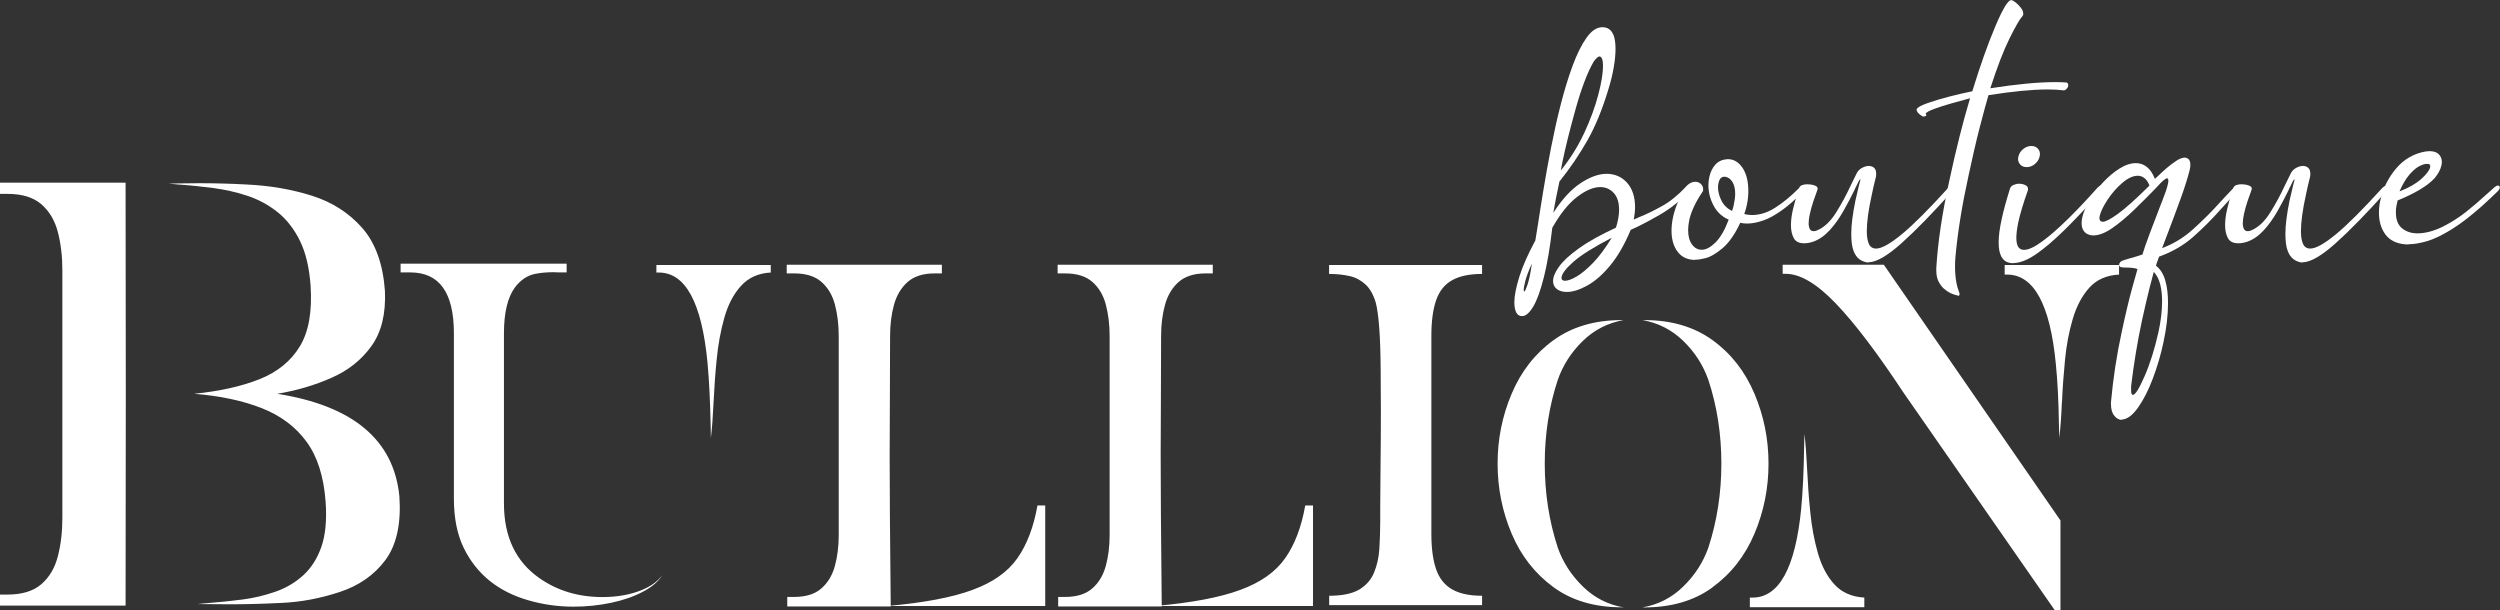 <?xml version="1.0" encoding="UTF-8"?>
<svg id="Layer_1" data-name="Layer 1" xmlns="http://www.w3.org/2000/svg" viewBox="0 0 231.72 56.57">
  <rect x="0" y="0" width="231.72" height="56.57" fill="#333333" stroke="none"/>
  <defs>
    <style>
      .cls-1 {
        fill: #fff;
      }
    </style>
  </defs>
  <path class="cls-1" d="M0,56.13v-1.02h.69c1.35,0,2.4-.32,3.14-.96.74-.64,1.25-1.5,1.53-2.58.28-1.08.42-2.27.42-3.58v-22.92c0-1.31-.14-2.5-.42-3.57-.28-1.07-.79-1.93-1.53-2.57s-1.78-.96-3.14-.96h-.69v-1.04h11.64l.02,19.6-.02,19.6H0ZM18.36,55.98l.89-.08c1.05-.08,2.12-.19,3.21-.33,1.09-.14,2.11-.39,3.08-.73.97-.34,1.82-.84,2.56-1.51.74-.67,1.3-1.55,1.69-2.65.38-1.1.51-2.49.39-4.18-.17-2.33-.76-4.18-1.77-5.56-1.01-1.38-2.39-2.42-4.15-3.11-1.76-.69-3.85-1.14-6.27-1.33,2.38-.24,4.4-.69,6.08-1.36,1.67-.67,2.91-1.69,3.73-3.05.82-1.36,1.14-3.22.99-5.59-.12-1.69-.45-3.08-.99-4.18-.54-1.1-1.23-1.98-2.06-2.65-.84-.67-1.76-1.17-2.77-1.51-1.01-.34-2.07-.58-3.18-.73-1.1-.14-2.2-.26-3.27-.33l-.89-.08.89-.02c.63-.01,1.27-.02,1.91-.02,1.46,0,2.93.04,4.42.12,2.17.1,4.19.45,6.06,1.04,1.87.59,3.42,1.58,4.65,2.97,1.23,1.39,1.94,3.35,2.12,5.86.09,2.11-.32,3.8-1.24,5.09-.92,1.29-2.16,2.28-3.72,2.96-1.56.69-3.23,1.18-5.02,1.48,7.03,1.11,10.81,4.28,11.32,9.52.17,2.52-.26,4.48-1.29,5.88-1.03,1.39-2.45,2.38-4.24,2.97-1.79.59-3.58.93-5.36,1.01-1.78.09-3.37.13-4.76.13l-2.98-.02ZM48.97,55.64c-2.78-.8-4.77-2.4-5.96-4.8-.63-1.26-.94-2.81-.94-4.64v-15.31c0-3.76-1.34-5.64-4.03-5.64h-.91v-.81h15.39v.81h-.64l-.58-.02c-.61,0-1.18.05-1.73.16-.71.15-1.33.57-1.85,1.26-.67.92-1.01,2.34-1.01,4.24v15.77c0,3.08,1.09,5.39,3.28,6.92,1.68,1.18,3.63,1.76,5.85,1.76,1.37,0,2.59-.22,3.64-.65.86-.35,1.5-.82,1.92-1.4-.34.57-.93,1.09-1.78,1.54-.85.46-1.84.8-2.97,1.04s-2.3.36-3.49.36c-1.45,0-2.84-.2-4.19-.59ZM66.14,37.28c.06-1.28.15-2.61.29-3.98.13-1.37.37-2.66.71-3.86.34-1.2.85-2.18,1.54-2.94s1.61-1.18,2.76-1.24v-.7h-10.6v.7h.22c2.48,0,3.99,2.79,4.52,8.38.15,1.61.24,3.54.29,5.79l.02,1.18c.11-.93.19-2.04.25-3.32ZM72.97,56.22v-.89h.62c1.09,0,1.93-.26,2.53-.78.6-.52,1.02-1.21,1.26-2.08.24-.87.36-1.83.36-2.89v-18.43c0-1.06-.12-2.03-.35-2.91-.23-.88-.65-1.58-1.25-2.11s-1.45-.79-2.55-.79h-.67v-.8h14.38v.8h-.66c-1.08,0-1.92.27-2.52.8-.6.54-1.02,1.24-1.26,2.12-.24.88-.36,1.84-.36,2.88l-.02,6.14-.02,4.91c0,2.93.03,7.6.1,14.02h-9.61ZM82.26,56.17c3.36-.3,5.98-.79,7.87-1.49,1.89-.69,3.28-1.67,4.17-2.94.89-1.27,1.51-2.9,1.86-4.89h.72v9.32h-14.62ZM98.08,56.22v-.89h.62c1.09,0,1.93-.26,2.53-.78.6-.52,1.02-1.21,1.26-2.08.24-.87.36-1.83.36-2.89v-18.43c0-1.06-.12-2.03-.35-2.91-.23-.88-.65-1.58-1.25-2.11s-1.45-.79-2.55-.79h-.67v-.8h14.38v.8h-.65c-1.08,0-1.92.27-2.52.8-.6.54-1.02,1.24-1.26,2.12-.24.88-.36,1.84-.36,2.88l-.02,6.14-.02,4.91c0,2.93.03,7.6.1,14.02h-9.61ZM107.08,56.17c3.36-.3,5.98-.79,7.87-1.49,1.89-.69,3.28-1.67,4.17-2.94.89-1.27,1.51-2.9,1.86-4.89h.72v9.32h-14.62ZM123.2,56.09v-.87c1.19,0,2.11-.19,2.76-.56.64-.38,1.11-.9,1.39-1.57.28-.67.45-1.41.5-2.24.05-.83.08-1.67.08-2.53v-1.24c0-1.07.01-2.39.03-3.96.02-1.69.03-3.38.03-5.09l-.02-3.82c-.02-2.99-.17-5.04-.45-6.15-.22-.74-.54-1.31-.95-1.69s-.9-.65-1.47-.78c-.57-.13-1.21-.2-1.91-.2v-.83h14.18v.83c-1.17,0-2.1.2-2.79.59s-1.18,1.01-1.47,1.85c-.29.84-.44,1.94-.44,3.3v18.35c0,1.35.15,2.44.44,3.28.29.84.78,1.46,1.47,1.86.69.4,1.62.6,2.79.6v.87h-14.18ZM150.34,56.29c-2.53,0-4.64-.62-6.33-1.85-1.73-1.26-3.03-2.92-3.9-4.98-.87-2.06-1.3-4.22-1.3-6.49s.43-4.41,1.3-6.47c.87-2.06,2.16-3.72,3.87-4.96,1.71-1.24,3.81-1.87,6.31-1.87h.21c-1.45.25-2.72.89-3.79,1.93-1.07,1.04-1.84,2.24-2.32,3.6-.81,2.45-1.21,5.04-1.21,7.77s.4,5.33,1.21,7.8c.48,1.35,1.25,2.55,2.32,3.59,1.07,1.05,2.33,1.69,3.79,1.94h-.16ZM158.72,54.44c1.73-1.26,3.03-2.92,3.9-4.98.87-2.06,1.3-4.22,1.3-6.49s-.43-4.41-1.3-6.47c-.87-2.06-2.16-3.72-3.87-4.96-1.71-1.24-3.81-1.87-6.31-1.87h-.21c1.45.25,2.72.89,3.79,1.93,1.07,1.04,1.84,2.24,2.32,3.6.81,2.45,1.21,5.04,1.21,7.77s-.4,5.33-1.21,7.8c-.48,1.35-1.25,2.55-2.32,3.59-1.07,1.05-2.33,1.69-3.79,1.94h.16c2.53,0,4.64-.62,6.33-1.85ZM162.19,56.28v-.89h.24c2.47,0,3.98-2.75,4.52-8.25.15-1.59.24-3.5.27-5.74l.03-1.18c.11.93.19,2.03.25,3.3.06,1.27.15,2.58.29,3.94.13,1.36.37,2.63.71,3.82.34,1.18.85,2.15,1.53,2.89s1.6,1.15,2.77,1.22v.89h-10.61ZM190.46,56.57l-14.05-20.21c-2.43-3.68-4.52-6.43-6.27-8.25-1.75-1.82-3.29-2.73-4.62-2.73h-.29v-.84h9.38l16.37,23.7v8.33h-.53ZM191.12,37.31c.05-1.27.15-2.59.28-3.94.13-1.36.37-2.63.72-3.81s.86-2.15,1.54-2.9c.68-.75,1.6-1.15,2.75-1.21v-.89h-10.6v.89h.22c2.48,0,3.99,2.76,4.52,8.27.16,1.58.26,3.49.29,5.72l.03,1.16c.11-.92.19-2.02.24-3.29Z"/>
  <g>
    <path class="cls-1" d="M141.07,29.3c-.46,0-.69-.42-.71-1.25,0-.62.16-1.43.47-2.42s.81-2.1,1.48-3.35c.06-.37.14-.88.25-1.54.13-.88.3-1.93.5-3.15s.43-2.51.7-3.88.56-2.7.9-4.02.7-2.51,1.1-3.59.83-1.95,1.29-2.6.95-.98,1.48-.98c.16,0,.31.03.46.09.25.11.44.33.57.66s.18.77.18,1.28c0,.46-.05,1.01-.16,1.66s-.27,1.32-.48,2c-.57,1.9-1.23,3.51-1.97,4.81s-1.6,2.57-2.59,3.81c-.21.97-.4,1.94-.57,2.9.82-1.27,1.67-2.19,2.54-2.76s1.67-.86,2.4-.86c.77,0,1.41.28,1.9.83s.74,1.31.74,2.26c0,.35-.04.73-.12,1.15.16-.07.34-.15.54-.24.59-.23,1.26-.56,2.03-.98s1.51-1.02,2.25-1.8c.12-.12.23-.18.32-.18.05,0,.1.02.14.06s.06.09.06.15h0c0,.07-.02.11-.04.16s-.05.1-.11.16c-.83.9-1.77,1.65-2.82,2.25s-1.93,1.06-2.65,1.37c-.58,1.39-1.23,2.5-1.94,3.35s-1.43,1.46-2.13,1.84-1.32.57-1.85.57c-.39,0-.7-.09-.93-.27s-.35-.43-.35-.74c0-.37.18-.81.55-1.33s.98-1.08,1.84-1.7,2-1.25,3.44-1.92c.19-.6.29-1.15.29-1.65,0-.68-.16-1.2-.49-1.56s-.75-.55-1.26-.55c-.63,0-1.34.3-2.14.91s-1.56,1.56-2.3,2.86c-.22,1.87-.48,3.41-.79,4.62s-.63,2.11-.98,2.69-.69.88-1.03.88ZM141.28,27.02c.06,0,.16-.21.3-.63s.28-1.07.41-1.97c-.29.64-.49,1.17-.6,1.58s-.16.7-.16.87c0,.1.02.14.05.14ZM144.65,15.82c.89-1.1,1.62-2.27,2.2-3.52s1.01-2.44,1.3-3.55.43-2,.43-2.64c0-.55-.11-.85-.32-.88-.13,0-.31.16-.54.47-.59,1.02-1.15,2.5-1.69,4.44s-.94,3.55-1.2,4.82l-.17.86ZM145.08,26.02c.25,0,.61-.13,1.07-.4s.97-.7,1.53-1.28,1.13-1.36,1.71-2.3c-1.67.86-2.86,1.61-3.57,2.24s-1.07,1.12-1.09,1.47c0,.18.12.28.36.28Z"/>
    <path class="cls-1" d="M157.13,24.09c-.71,0-1.25-.25-1.63-.75s-.57-1.15-.57-1.95c0-.38.04-.78.13-1.21.17-.82.52-1.7,1.05-2.62.15-.25.31-.44.49-.55s.35-.16.52-.16c.2,0,.38.06.52.19s.22.29.22.48v.13s-.05.12-.05.12c-.68,1-1.09,1.9-1.25,2.7-.06.31-.09.6-.09.87,0,.55.12.99.36,1.32s.54.49.9.49c.39,0,.81-.22,1.26-.66s.87-1.15,1.24-2.13c-.62-.27-1.09-.71-1.41-1.32s-.47-1.24-.47-1.88c0-.25.03-.5.08-.74.1-.47.29-.86.57-1.17s.66-.47,1.14-.5c.54,0,1,.26,1.36.79s.55,1.25.55,2.16c0,.4-.04.82-.13,1.26-.06.29-.14.58-.25.88.25.06.49.09.72.09.73,0,1.45-.23,2.18-.7s1.46-1.07,2.2-1.82c.11-.09.21-.13.33-.13.06,0,.11.01.15.04s.06.07.06.12v.04c0,.05-.06.13-.14.22-.71.75-1.38,1.34-2.01,1.79s-1.21.77-1.74.95-1.02.28-1.46.28c-.24,0-.46-.02-.66-.07-.5,1.08-1.06,1.87-1.67,2.38s-1.16.82-1.65.92c-.31.08-.59.12-.86.12ZM160.54,19.56c.08-.23.14-.44.17-.63.08-.36.12-.68.12-.97,0-.45-.08-.8-.24-1.07s-.36-.43-.62-.5c-.05,0-.1-.01-.14-.01-.29,0-.47.2-.55.61-.03.12-.04.25-.04.39,0,.39.11.8.32,1.22s.54.74.99.96Z"/>
    <path class="cls-1" d="M173.18,24.34c-.31-.03-.58-.13-.82-.3s-.43-.44-.57-.82-.2-.9-.2-1.57c0-.79.13-1.8.38-3.04.1-.45.21-.93.34-1.45.03-.11.05-.2.07-.26.02-.05.03-.1.04-.14s.01-.08.01-.13c0-.02,0-.03-.01-.03s-.04.04-.09.12-.12.21-.21.41c-.09.17-.18.35-.26.54-.3.61-.63,1.25-1.01,1.91s-.79,1.25-1.26,1.76-.98.87-1.55,1.07c-.31.1-.58.14-.82.14-.47,0-.79-.16-.96-.48s-.26-.71-.26-1.18.06-.94.18-1.46c.22-.9.43-1.6.62-2.08.04-.09.12-.15.26-.2s.29-.07.46-.07c.22,0,.43.03.64.1s.31.16.31.28v.07s-.04.1-.05.16c-.09.23-.2.54-.33.93s-.25.8-.34,1.21c-.07.32-.11.61-.11.87,0,.22.04.4.11.53s.19.2.36.2c.08,0,.18-.02.3-.07.67-.28,1.25-.83,1.76-1.64s.97-1.66,1.38-2.55c.19-.4.38-.78.55-1.12.11-.21.28-.38.49-.49s.42-.18.62-.18.36.06.49.17.2.3.2.55c0,.1,0,.2-.03.32-.15.59-.28,1.14-.38,1.65-.31,1.4-.46,2.53-.46,3.37,0,.51.07.9.2,1.18s.36.42.66.42c.52,0,1.32-.45,2.4-1.34s2.51-2.33,4.3-4.3c.13-.12.24-.18.33-.18.11,0,.17.06.18.18v.07c-.02.08-.07.16-.14.25-1.85,2.06-3.43,3.68-4.73,4.84s-2.32,1.75-3.05,1.75Z"/>
    <path class="cls-1" d="M181.48,27.4c-.27-.06-.51-.14-.71-.24s-.4-.23-.6-.41-.36-.4-.5-.68-.2-.63-.2-1.04v-.16c.14-2.38.54-5.09,1.21-8.13.61-2.85,1.25-5.4,1.92-7.63-.47.12-1.02.27-1.65.45s-1.18.35-1.66.53-.75.32-.8.45c0,.03.01.05.04.08l.03.05s-.04.07-.09.09-.11.04-.18.04c-.05,0-.1-.01-.14-.04-.33-.21-.5-.41-.5-.59v-.04c.07-.17.4-.36,1-.57s1.29-.42,2.07-.62,1.48-.36,2.09-.48c.73-2.38,1.44-4.38,2.13-6.01s1.18-2.44,1.47-2.44c.1,0,.23.07.41.21s.34.31.49.5.22.37.22.54v.09c-.02.06-.05.12-.09.17-.21.21-.6.88-1.16,2s-1.16,2.68-1.8,4.66c2.43-.38,4.44-.57,6.02-.57.39,0,.75.01,1.08.04.08.06.12.14.12.24v.08c-.03.11-.08.2-.16.28s-.17.12-.26.12h-.05c-.38-.05-.85-.08-1.42-.08-1.45,0-3.28.18-5.5.53-.2.67-.47,1.67-.82,3.02s-.69,2.85-1.04,4.49c-.59,2.69-.99,5.16-1.2,7.44-.03.33-.04.64-.04.93,0,.54.04,1.01.11,1.41s.17.73.28,1.01l.03.11v.07s-.03.06-.05.09-.04.03-.07.03Z"/>
    <path class="cls-1" d="M186.62,24.4c-.14,0-.28-.02-.41-.05-.3-.07-.53-.25-.7-.55s-.26-.74-.26-1.33.09-1.28.28-2.15c.17-.8.43-1.75.78-2.86.05-.14.16-.25.32-.32s.33-.11.51-.11c.21,0,.4.04.57.12s.26.19.26.34v.12c-.43,1.21-.73,2.21-.9,3-.12.58-.18,1.06-.18,1.43s.06.67.18.85.3.27.53.27c.41,0,.97-.26,1.67-.77s1.49-1.2,2.38-2.07,1.81-1.85,2.78-2.94c.13-.12.24-.18.33-.18.11,0,.18.06.18.18v.05c-.02.08-.07.17-.16.26-1.21,1.35-2.32,2.53-3.33,3.53s-1.92,1.78-2.72,2.33-1.51.83-2.11.83ZM187.85,15.49c-.24,0-.43-.07-.58-.22s-.22-.33-.22-.55l.03-.21c.07-.28.22-.52.45-.7s.48-.28.75-.28c.24,0,.43.07.58.22s.22.33.22.55l-.03.21c-.07.28-.22.51-.45.7s-.48.28-.75.28Z"/>
    <path class="cls-1" d="M196.68,38.92c-.25,0-.49-.12-.7-.37s-.32-.61-.32-1.11v-.14c.2-2.24.54-4.44,1.01-6.59.34-1.6.66-2.93.95-3.99s.46-1.65.5-1.78c-.11-.05-.27-.09-.47-.11s-.38-.03-.56-.03c-.24,0-.41-.01-.51-.04s-.16-.1-.16-.22v-.07s.04-.09.08-.14.08-.1.14-.13c.05-.03.18-.07.39-.14s.44-.13.7-.2c.18-.06.35-.11.51-.16s.27-.08.34-.11c.13-.46.36-1.11.68-1.96s.65-1.71.98-2.57c.06-.15.12-.29.17-.43.27-.68.45-1.2.53-1.58.03-.12.04-.23.04-.32,0-.13-.04-.2-.12-.2-.11,0-.31.15-.61.45-.16.17-.32.34-.5.53-.6.62-1.24,1.26-1.92,1.92s-1.35,1.22-2.02,1.69-1.26.7-1.79.7c-.25,0-.47-.07-.67-.2-.27-.21-.41-.52-.41-.92,0-.16.02-.32.05-.5.11-.51.34-1.05.68-1.63s.75-1.13,1.24-1.65.99-.95,1.53-1.29,1.05-.51,1.54-.51c.36,0,.69.11.99.34s.56.6.76,1.12c.08-.07.18-.16.29-.26.22-.22.48-.46.78-.72s.61-.49.91-.69.57-.3.8-.3c.07,0,.13.01.18.04.12.05.21.13.26.24s.07.23.07.38c0,.17-.02.34-.07.51-.17.68-.44,1.56-.83,2.63s-.77,2.1-1.15,3.09c-.23.59-.42,1.09-.57,1.5,1.04-.39,2.01-.97,2.88-1.76s1.72-1.62,2.51-2.51c.43-.47.86-.93,1.28-1.36.14-.12.26-.18.37-.18.05,0,.1.02.13.05s.05.07.05.11v.07c-.03.07-.08.15-.16.25-.56.57-1.09,1.13-1.58,1.68-.84.96-1.71,1.82-2.59,2.6s-1.94,1.39-3.17,1.84c-.06.16-.13.34-.2.55-.04.11-.07.21-.09.29.39.29.68.74.86,1.35s.26,1.31.26,2.11c0,1.11-.14,2.31-.42,3.62-.25,1.19-.59,2.32-.99,3.38s-.85,1.94-1.33,2.63-.95,1.08-1.43,1.16h-.12ZM194.89,20.56c.26,0,.74-.25,1.43-.75s1.66-1.37,2.91-2.61c-.12-.32-.28-.55-.46-.69s-.39-.22-.62-.22c-.46,0-.94.23-1.46.68s-.97.97-1.35,1.55-.62,1.07-.72,1.48c-.02.09-.03.16-.03.22,0,.21.1.32.29.33ZM197.69,36.6c.23,0,.59-.59,1.1-1.76s.93-2.53,1.27-4.05c.23-1.04.34-2,.34-2.9,0-.57-.06-1.09-.18-1.55s-.31-.84-.59-1.14c-.04.13-.17.61-.38,1.44s-.45,1.86-.72,3.09c-.42,1.97-.75,3.98-1,6.05v.29c-.01.36.04.54.16.53Z"/>
    <path class="cls-1" d="M213.42,24.34c-.31-.03-.58-.13-.82-.3s-.43-.44-.57-.82-.2-.9-.2-1.57c0-.79.13-1.8.38-3.04.1-.45.21-.93.34-1.45.03-.11.05-.2.07-.26.02-.05.03-.1.04-.14s.01-.08.01-.13c0-.02,0-.03-.01-.03s-.04.04-.09.12-.12.21-.21.41c-.09.17-.18.35-.26.54-.3.61-.63,1.25-1.01,1.91s-.79,1.25-1.26,1.76-.98.87-1.55,1.07c-.31.1-.58.14-.82.14-.47,0-.79-.16-.96-.48s-.26-.71-.26-1.18.06-.94.18-1.46c.22-.9.43-1.6.62-2.08.04-.09.12-.15.26-.2s.29-.07.46-.07c.22,0,.43.03.64.1s.31.16.31.28v.07s-.04.1-.05.16c-.09.23-.2.54-.33.93s-.25.8-.34,1.21c-.07.32-.11.61-.11.87,0,.22.04.4.11.53s.19.2.36.2c.08,0,.18-.02.3-.07.67-.28,1.25-.83,1.76-1.64s.97-1.66,1.38-2.55c.19-.4.38-.78.55-1.12.11-.21.28-.38.49-.49s.42-.18.62-.18.36.06.49.17.2.3.2.55c0,.1,0,.2-.03.32-.15.59-.28,1.14-.38,1.65-.31,1.4-.46,2.53-.46,3.37,0,.51.07.9.2,1.18s.36.42.66.42c.52,0,1.32-.45,2.4-1.34s2.51-2.33,4.3-4.3c.13-.12.24-.18.33-.18.11,0,.17.06.18.18v.07c-.02.08-.07.16-.14.25-1.85,2.06-3.43,3.68-4.73,4.84s-2.32,1.75-3.05,1.75Z"/>
    <path class="cls-1" d="M223.25,22.65h-.29c-.85-.07-1.47-.38-1.87-.93s-.59-1.22-.59-2c0-.38.04-.76.13-1.16.24-1.08.72-2.06,1.45-2.93s1.65-1.4,2.75-1.59l.34-.03c.39,0,.68.09.87.28s.29.43.29.72c0,.11-.01.21-.04.33-.08.36-.28.74-.61,1.15-.62.7-1.77,1.4-3.45,2.09-.05.22-.09.41-.12.57s-.04.34-.04.53c0,.68.19,1.17.57,1.48s.86.47,1.43.47c.7,0,1.47-.2,2.29-.59.78-.39,1.5-.84,2.15-1.35s1.29-1.06,1.92-1.64c.26-.24.53-.47.8-.71.12-.1.22-.14.3-.14.11,0,.17.06.17.18v.05c-.02.09-.08.18-.18.29-.39.38-.87.83-1.46,1.37-1.06.94-2.01,1.67-2.84,2.18s-1.58.88-2.22,1.07-1.23.3-1.75.3ZM222.42,17.73c.84-.32,1.51-.7,2-1.14s.77-.81.83-1.1v-.09c.01-.07-.01-.12-.07-.16-.04-.04-.13-.05-.25-.05-.18,0-.41.07-.7.22s-.59.41-.91.78-.62.88-.91,1.53Z"/>
  </g>
</svg>
